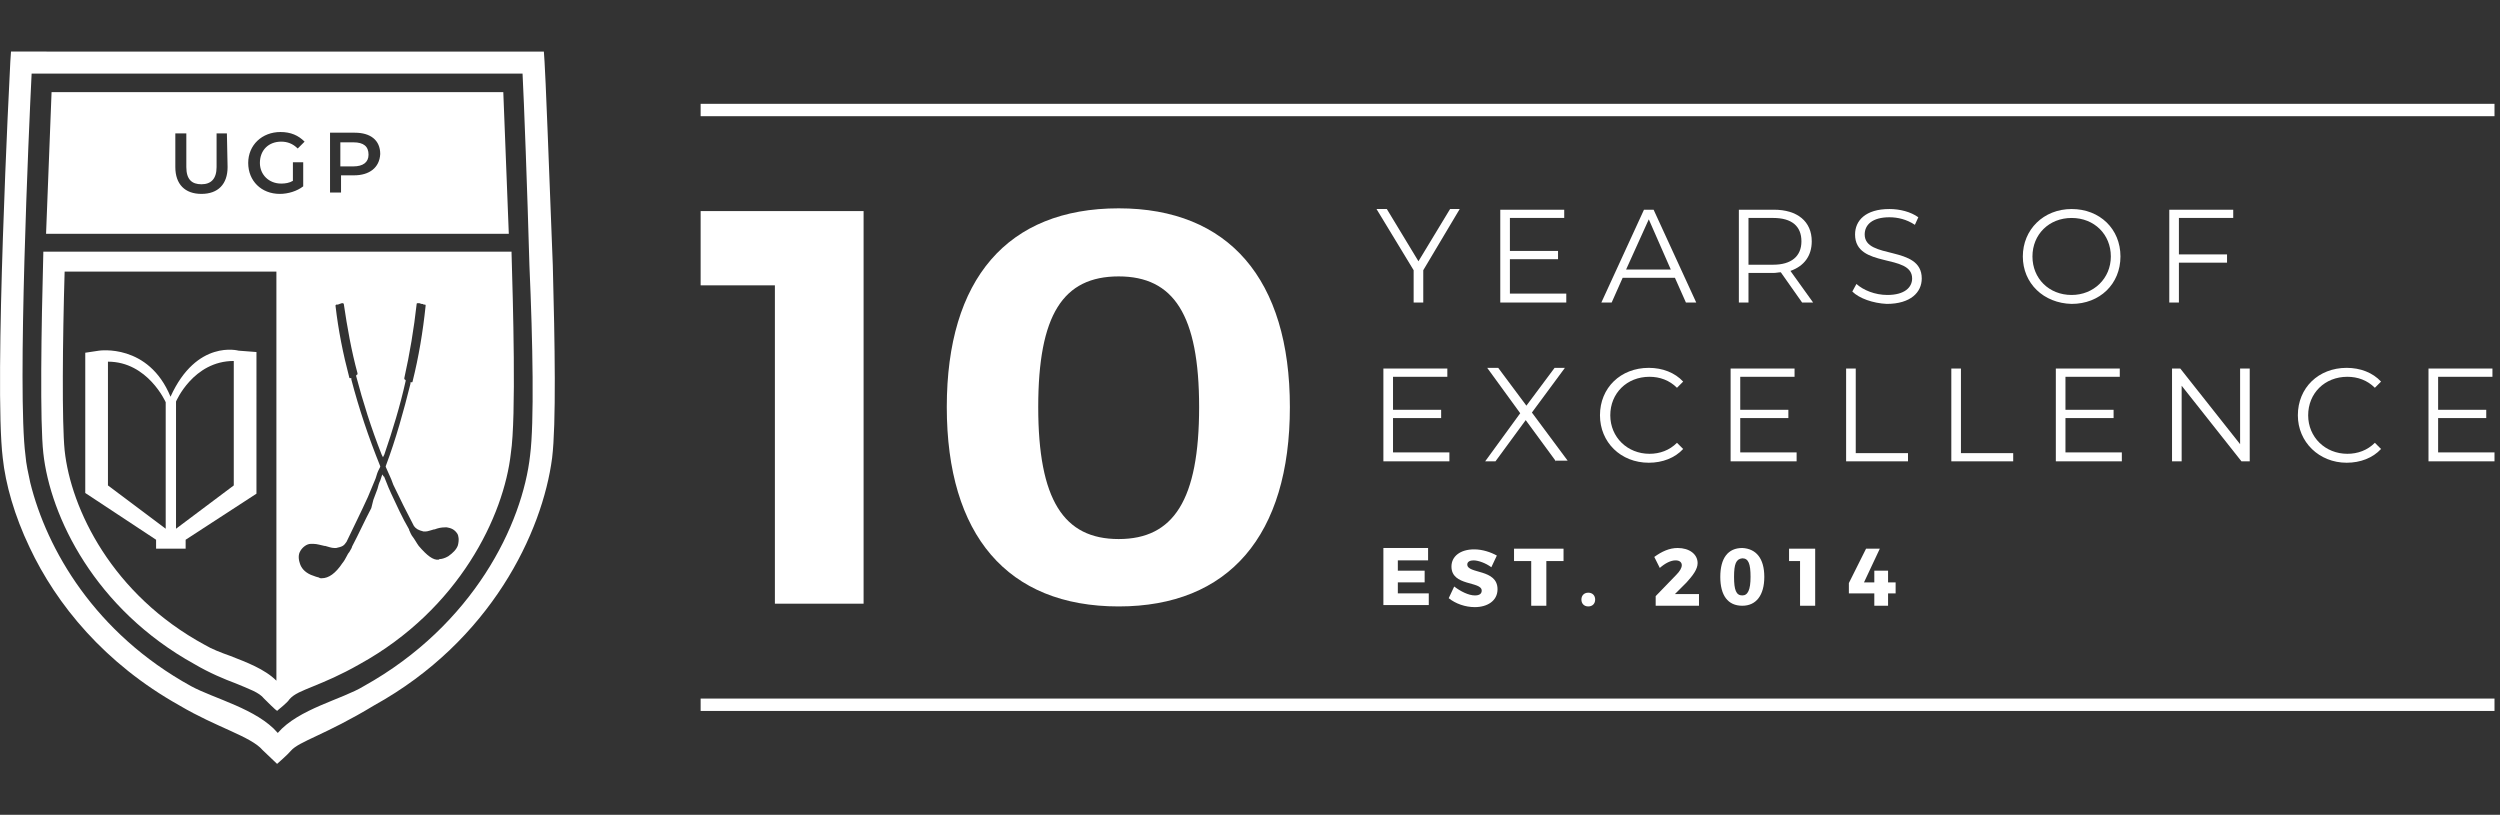 <?xml version="1.0" encoding="utf-8"?>
<!-- Generator: Adobe Illustrator 28.4.1, SVG Export Plug-In . SVG Version: 6.00 Build 0)  -->
<svg version="1.1" id="Capa_1" xmlns="http://www.w3.org/2000/svg" xmlns:xlink="http://www.w3.org/1999/xlink" x="0px" y="0px"
	 width="363.6px" height="118.5px" viewBox="0 0 363.6 118.5" enable-background="new 0 0 363.6 118.5" xml:space="preserve">
<rect x="0" y="0" width="363.6" height="118.5" fill="#333333" stroke="none"/>
<g>
	<g>
		<g>
			<path fill="#FFFFFF" d="M73.2,13.4H7.5L6.7,34H74L73.2,13.4z M33.1,24.3c0,2.5-1.4,3.9-3.8,3.9s-3.8-1.4-3.8-3.9v-4.9h1.6v4.9
				c0,1.8,0.8,2.5,2.2,2.5s2.2-0.8,2.2-2.5v-4.9H33L33.1,24.3L33.1,24.3z M40.9,26.7c0.6,0,1.2-0.1,1.7-0.4v-2.7h1.5v3.5
				c-0.9,0.7-2.2,1.1-3.4,1.1c-2.7,0-4.6-1.9-4.6-4.5s2-4.5,4.7-4.5c1.5,0,2.6,0.5,3.5,1.4l-1,1c-0.7-0.7-1.5-1-2.4-1
				c-1.8,0-3.1,1.2-3.1,3.1C37.8,25.4,39.1,26.7,40.9,26.7z M51.5,25.5h-1.9V28H48v-8.7h3.6c2.3,0,3.7,1.1,3.7,3.1
				C55.2,24.4,53.7,25.5,51.5,25.5z"/>
			<path fill="#FFFFFF" d="M51.4,20.7h-1.9v3.5h1.9c1.4,0,2.2-0.6,2.2-1.7C53.6,21.3,52.9,20.7,51.4,20.7z"/>
		</g>
		<path fill="#FFFFFF" d="M80.4,38.6C79.9,25.4,79.3,10,79.2,9l-0.1-1.5H1.6L1.5,9c-0.1,1.8-2.4,47-1.1,57.6c0.4,3.8,1.7,8.4,3.9,13
			c3.9,8.3,10.9,16.9,21.8,23c5.4,3.2,10.4,4.5,12.1,6.5c0.3,0.3,2.1,2,2.1,2s1.6-1.4,2-1.9c1.2-1.4,5-2.3,12.1-6.6
			c17-9.4,24.5-25.2,25.9-36C80.9,61.7,80.7,49.9,80.4,38.6z M77.1,66.2c-1.1,10-8.2,24.7-24.2,33.6c-3.1,1.9-9.5,3.3-12.5,6.8
			c-3-3.5-9.3-5-12.6-6.8c-14-7.7-21-19.9-23.4-29.6c-0.3-1.4-0.6-2.7-0.7-4C2.5,57,4.2,18.6,4.6,10.7H76c0.2,3.8,0.7,17.1,1,27.9
			C77.5,49.9,77.7,61.5,77.1,66.2z"/>
		<path fill="#FFFFFF" d="M74.4,36.8v-0.2H6.3v0.2C6,47.9,5.8,61.4,6.3,65.9c1,9.2,7.5,22.7,22,30.7c2.2,1.3,4.4,2.2,6,2.8
			c1.9,0.8,3.4,1.3,4.1,2.2c0.3,0.3,1.7,1.7,1.8,1.7l0.1,0.1l0.1-0.1c0.1-0.1,1.4-1.1,1.7-1.6c0.7-0.8,1.8-1.2,3.5-1.9
			c1.7-0.7,3.9-1.6,6.7-3.2c14.5-8,21-21.6,22-30.7C75.1,60.6,74.6,43.8,74.4,36.8z M51.2,79.5c0,0.1-0.1,0.3-0.4,0.8
			c-0.3,0.3-0.5,1-1,1.6c-1,1.5-2,2.2-3,2.2c0,0,0,0-0.1,0s-0.2,0-0.3-0.1c-0.1,0-0.7-0.2-1.2-0.4c-0.9-0.4-1.4-1-1.6-1.7
			c-0.3-0.9-0.1-1.5,0.1-1.8c0.3-0.5,0.9-1,1.5-1c0.1,0,0.2,0,0.3,0h0.1c0.5,0,1.1,0.2,1.6,0.3h0.1c0.4,0.1,0.9,0.3,1.3,0.3
			c0.1,0,0.3,0,0.3,0c0.9-0.2,1.1-0.3,1.5-0.9c1-2.1,2.1-4.3,3.1-6.5l1-2.4c0.2-0.4,0.3-1,0.5-1.4l0.3-0.6v-0.1
			c-1.7-4.2-3.1-8.4-4.2-12.6V55h-0.2l0,0l0,0l0,0c0,0-0.1,0-0.1-0.1c-0.9-3.4-1.6-6.9-2-10.4c0-0.1,0-0.1,0-0.1l0.1-0.1h0.2
			c0.1,0,0.3-0.1,0.3-0.1l0.3-0.1c0.1,0,0.1,0,0.2,0l0,0l0.1,0.1c0.5,3.4,1.1,6.8,2,10.1c0,0.1,0,0.2-0.1,0.2l-0.1,0.1v0.1
			c1,3.8,2.2,7.6,3.7,11.4l0.2,0.4l0.2-0.4c1.2-3.5,2.3-7.1,3.1-10.7v-0.1l-0.1-0.1c-0.1,0-0.1-0.1-0.1-0.2
			c0.8-3.6,1.4-7.2,1.8-10.8c0-0.1,0.1-0.1,0.1-0.1h0.1c0.1,0,0.1,0,0.2,0l0.3,0.1c0.1,0,0.3,0,0.3,0.1h0.2c0,0,0.1,0,0.1,0.1v0.1
			c-0.4,3.8-1,7.4-1.9,11c0,0.1-0.1,0.1-0.1,0.1h-0.2v0.2c-1,4-2.1,8-3.6,12v0.1l0.8,1.8l0.3,0.8c1,2.1,2,4.1,3,6
			c0.3,0.4,0.6,0.6,1.4,0.8c0.1,0,0.3,0,0.3,0c0.3,0,0.8-0.2,1.2-0.3h0.1c0.5-0.2,1-0.3,1.5-0.3c0.1,0,0.3,0,0.3,0
			c0.6,0.1,1.1,0.3,1.5,0.9c0.2,0.3,0.3,0.9,0.1,1.7l0,0c-0.2,0.6-0.7,1.1-1.4,1.6c-0.5,0.3-1,0.4-1.1,0.4s-0.2,0-0.3,0.1
			c-0.8,0.1-1.7-0.6-2.9-2c-0.3-0.4-0.6-1-1-1.5c-0.3-0.5-0.3-0.7-0.4-0.8V77c-1-1.7-1.8-3.5-2.6-5.2l-0.4-0.9l-0.6-1.5
			c0,0,0-0.1-0.1-0.1L55.6,69l-0.3,0.9c-0.2,0.4-0.3,0.8-0.4,1.2l-0.6,1.6L54,73.9C53,75.8,52.2,77.6,51.2,79.5L51.2,79.5L51.2,79.5
			z M40.2,99c-1.7-1.7-4.4-2.7-6.7-3.6c-1.4-0.5-2.7-1-3.7-1.6l0,0C16.3,86.5,10.3,74,9.4,65.5c-0.4-4-0.3-16,0-26h30.8
			C40.2,39.5,40.2,99,40.2,99z"/>
		<path fill="#FFFFFF" d="M34.7,51c0,0-6.1-1.7-9.9,6.7C21.6,49.9,14.4,51,14.4,51l-2,0.3v20.4l10.3,6.8v1.3h2H25h2v-1.3l10.3-6.7
			V51.2L34.7,51z M24.1,76.9l-8.4-6.3v-18c5.8,0,8.4,5.9,8.4,5.9V76.9z M34,70.6l-8.4,6.3V58.4c0,0,2.5-5.9,8.4-5.9V70.6z"/>
	</g>
</g>
<g>
	<g>
		<path fill="#FFFFFF" d="M112.7,87.8V41.5h-10.8V30.7h23.7v57.1H112.7z"/>
		<path fill="#FFFFFF" d="M187.6,59.2c0,18.7-8.9,29-24.9,29c-16.2,0-25-10.4-25-29s8.8-28.9,25-28.9
			C178.7,30.3,187.6,40.6,187.6,59.2z M151,59.2c0,13.5,3.7,19.2,11.7,19.2s11.7-5.7,11.7-19.2c0-13.4-3.7-19-11.7-19
			C154.6,40.2,151,45.8,151,59.2z"/>
	</g>
	<g>
		<g>
			<path fill="#FFFFFF" d="M207.7,79.8v1.7h-4.4V83h3.9v1.7h-3.9v1.6h4.5V88h-6.6v-8.3h6.5V79.8z"/>
			<path fill="#FFFFFF" d="M214.3,81.5c-0.5,0-0.9,0.2-0.9,0.6c0,1.4,4.4,0.6,4.4,3.6c0,1.7-1.5,2.6-3.3,2.6c-1.4,0-2.8-0.5-3.8-1.3
				l0.8-1.7c0.9,0.7,2.1,1.3,3,1.3c0.6,0,1-0.2,1-0.7c0-1.4-4.4-0.6-4.4-3.5c0-1.5,1.3-2.5,3.3-2.5c1.2,0,2.4,0.4,3.3,0.9l-0.8,1.7
				C216.1,81.9,215,81.5,214.3,81.5z"/>
			<path fill="#FFFFFF" d="M227.4,79.8v1.8h-2.5v6.5h-2.2v-6.5h-2.5v-1.8H227.4z"/>
			<path fill="#FFFFFF" d="M232,87.2c0,0.6-0.4,1-1,1s-1-0.4-1-1s0.4-1,1-1S232,86.6,232,87.2z"/>
			<path fill="#FFFFFF" d="M244.6,82.2c0-0.4-0.3-0.7-0.9-0.7c-0.7,0-1.5,0.4-2.3,1.1l-0.8-1.6c1.1-0.8,2.2-1.3,3.4-1.3
				c1.7,0,2.9,0.9,2.9,2.2c0,0.9-0.7,1.8-1.6,2.8l-1.7,1.7h3.5v1.7h-6.3v-1.4l3-3.1C244.3,83.1,244.6,82.6,244.6,82.2z"/>
			<path fill="#FFFFFF" d="M256.6,83.9c0,2.7-1.2,4.2-3.2,4.2c-2.1,0-3.2-1.5-3.2-4.2s1.1-4.2,3.2-4.2
				C255.4,79.8,256.6,81.2,256.6,83.9z M252.2,83.9c0,1.9,0.3,2.7,1.2,2.7c0.8,0,1.2-0.8,1.2-2.7c0-1.9-0.3-2.7-1.2-2.7
				C252.5,81.3,252.2,82,252.2,83.9z"/>
			<path fill="#FFFFFF" d="M264,79.8v8.3h-2.2v-6.5h-1.6v-1.8H264z"/>
			<path fill="#FFFFFF" d="M273.4,79.8l-2.3,4.9h1.5V83h2v1.7h1.1v1.6h-1.1v1.8h-2v-1.8h-3.7v-1.5l2.5-5H273.4z"/>
		</g>
		<g>
			<g>
				<path fill="#FFFFFF" d="M210.8,65.9v1.2h-9.6V53.6h9.3v1.2h-7.9v4.8h7v1.2h-7v5H210.8z"/>
				<path fill="#FFFFFF" d="M226.3,67.1l-4.4-6l-4.4,6H216l5.1-7l-4.8-6.6h1.6l4.1,5.5l4.1-5.5h1.5l-4.8,6.5l5.2,7H226.3z"/>
				<path fill="#FFFFFF" d="M232.7,60.4c0-4,3-6.9,7.1-6.9c2,0,3.8,0.7,5,2l-0.9,0.9c-1.1-1.1-2.5-1.6-4-1.6c-3.3,0-5.7,2.4-5.7,5.6
					c0,3.2,2.5,5.6,5.7,5.6c1.5,0,2.9-0.5,4-1.6l0.9,0.9c-1.2,1.3-3,2-5,2C235.7,67.3,232.7,64.3,232.7,60.4z"/>
				<path fill="#FFFFFF" d="M261.3,65.9v1.2h-9.6V53.6h9.3v1.2h-7.9v4.8h7v1.2h-7v5H261.3z"/>
				<path fill="#FFFFFF" d="M268.5,53.6h1.4v12.3h7.6v1.2h-9V53.6z"/>
				<path fill="#FFFFFF" d="M283.8,53.6h1.4v12.3h7.6v1.2h-9V53.6z"/>
				<path fill="#FFFFFF" d="M308.6,65.9v1.2H299V53.6h9.3v1.2h-7.9v4.8h7v1.2h-7v5H308.6z"/>
				<path fill="#FFFFFF" d="M327.2,53.6v13.5H326l-8.7-11v11h-1.4V53.6h1.2l8.7,11v-11H327.2z"/>
				<path fill="#FFFFFF" d="M334.2,60.4c0-4,3-6.9,7.1-6.9c2,0,3.8,0.7,5,2l-0.9,0.9c-1.1-1.1-2.5-1.6-4-1.6c-3.3,0-5.7,2.4-5.7,5.6
					c0,3.2,2.5,5.6,5.7,5.6c1.5,0,2.9-0.5,4-1.6l0.9,0.9c-1.2,1.3-3,2-5,2C337.3,67.3,334.2,64.3,334.2,60.4z"/>
				<path fill="#FFFFFF" d="M362.8,65.9v1.2h-9.6V53.6h9.3v1.2h-7.9v4.8h7v1.2h-7v5H362.8z"/>
			</g>
			<g>
				<path fill="#FFFFFF" d="M207,39.3V44h-1.4v-4.7l-5.4-8.9h1.5l4.6,7.6l4.6-7.6h1.4L207,39.3z"/>
				<path fill="#FFFFFF" d="M227.8,42.8V44h-9.6V30.5h9.3v1.2h-7.9v4.8h7v1.2h-7v5H227.8z"/>
				<path fill="#FFFFFF" d="M243.6,40.4H236l-1.6,3.6h-1.5l6.2-13.5h1.4l6.2,13.5h-1.5L243.6,40.4z M243,39.2l-3.2-7.3l-3.3,7.3H243
					z"/>
				<path fill="#FFFFFF" d="M262.1,44l-3.1-4.4c-0.3,0-0.7,0.1-1.1,0.1h-3.6V44h-1.4V30.5h5.1c3.4,0,5.5,1.7,5.5,4.6
					c0,2.1-1.1,3.6-3.1,4.3l3.3,4.6H262.1z M262,35.1c0-2.2-1.4-3.4-4.1-3.4h-3.6v6.8h3.6C260.5,38.5,262,37.3,262,35.1z"/>
				<path fill="#FFFFFF" d="M269.4,42.4l0.6-1.1c1,0.9,2.7,1.6,4.5,1.6c2.5,0,3.6-1.1,3.6-2.4c0-3.7-8.3-1.4-8.3-6.4
					c0-2,1.5-3.7,5-3.7c1.5,0,3.1,0.4,4.2,1.2l-0.5,1.1c-1.2-0.8-2.5-1.1-3.7-1.1c-2.5,0-3.6,1.1-3.6,2.5c0,3.7,8.3,1.5,8.3,6.4
					c0,2-1.6,3.7-5.1,3.7C272.4,44.1,270.4,43.4,269.4,42.4z"/>
				<path fill="#FFFFFF" d="M294.2,37.3c0-3.9,3-6.9,7.1-6.9c4.1,0,7.1,2.9,7.1,6.9c0,4-3,6.9-7.1,6.9
					C297.2,44.1,294.2,41.2,294.2,37.3z M307,37.3c0-3.2-2.4-5.6-5.7-5.6c-3.3,0-5.7,2.4-5.7,5.6c0,3.2,2.4,5.6,5.7,5.6
					C304.5,42.9,307,40.5,307,37.3z"/>
				<path fill="#FFFFFF" d="M316.9,31.7V37h7v1.2h-7V44h-1.4V30.5h9.3v1.2H316.9z"/>
			</g>
		</g>
	</g>
	<rect x="101.9" y="15.1" fill="#FFFFFF" width="260.9" height="1.8"/>
	<rect x="101.9" y="101.6" fill="#FFFFFF" width="260.9" height="1.8"/>
</g>
</svg>
